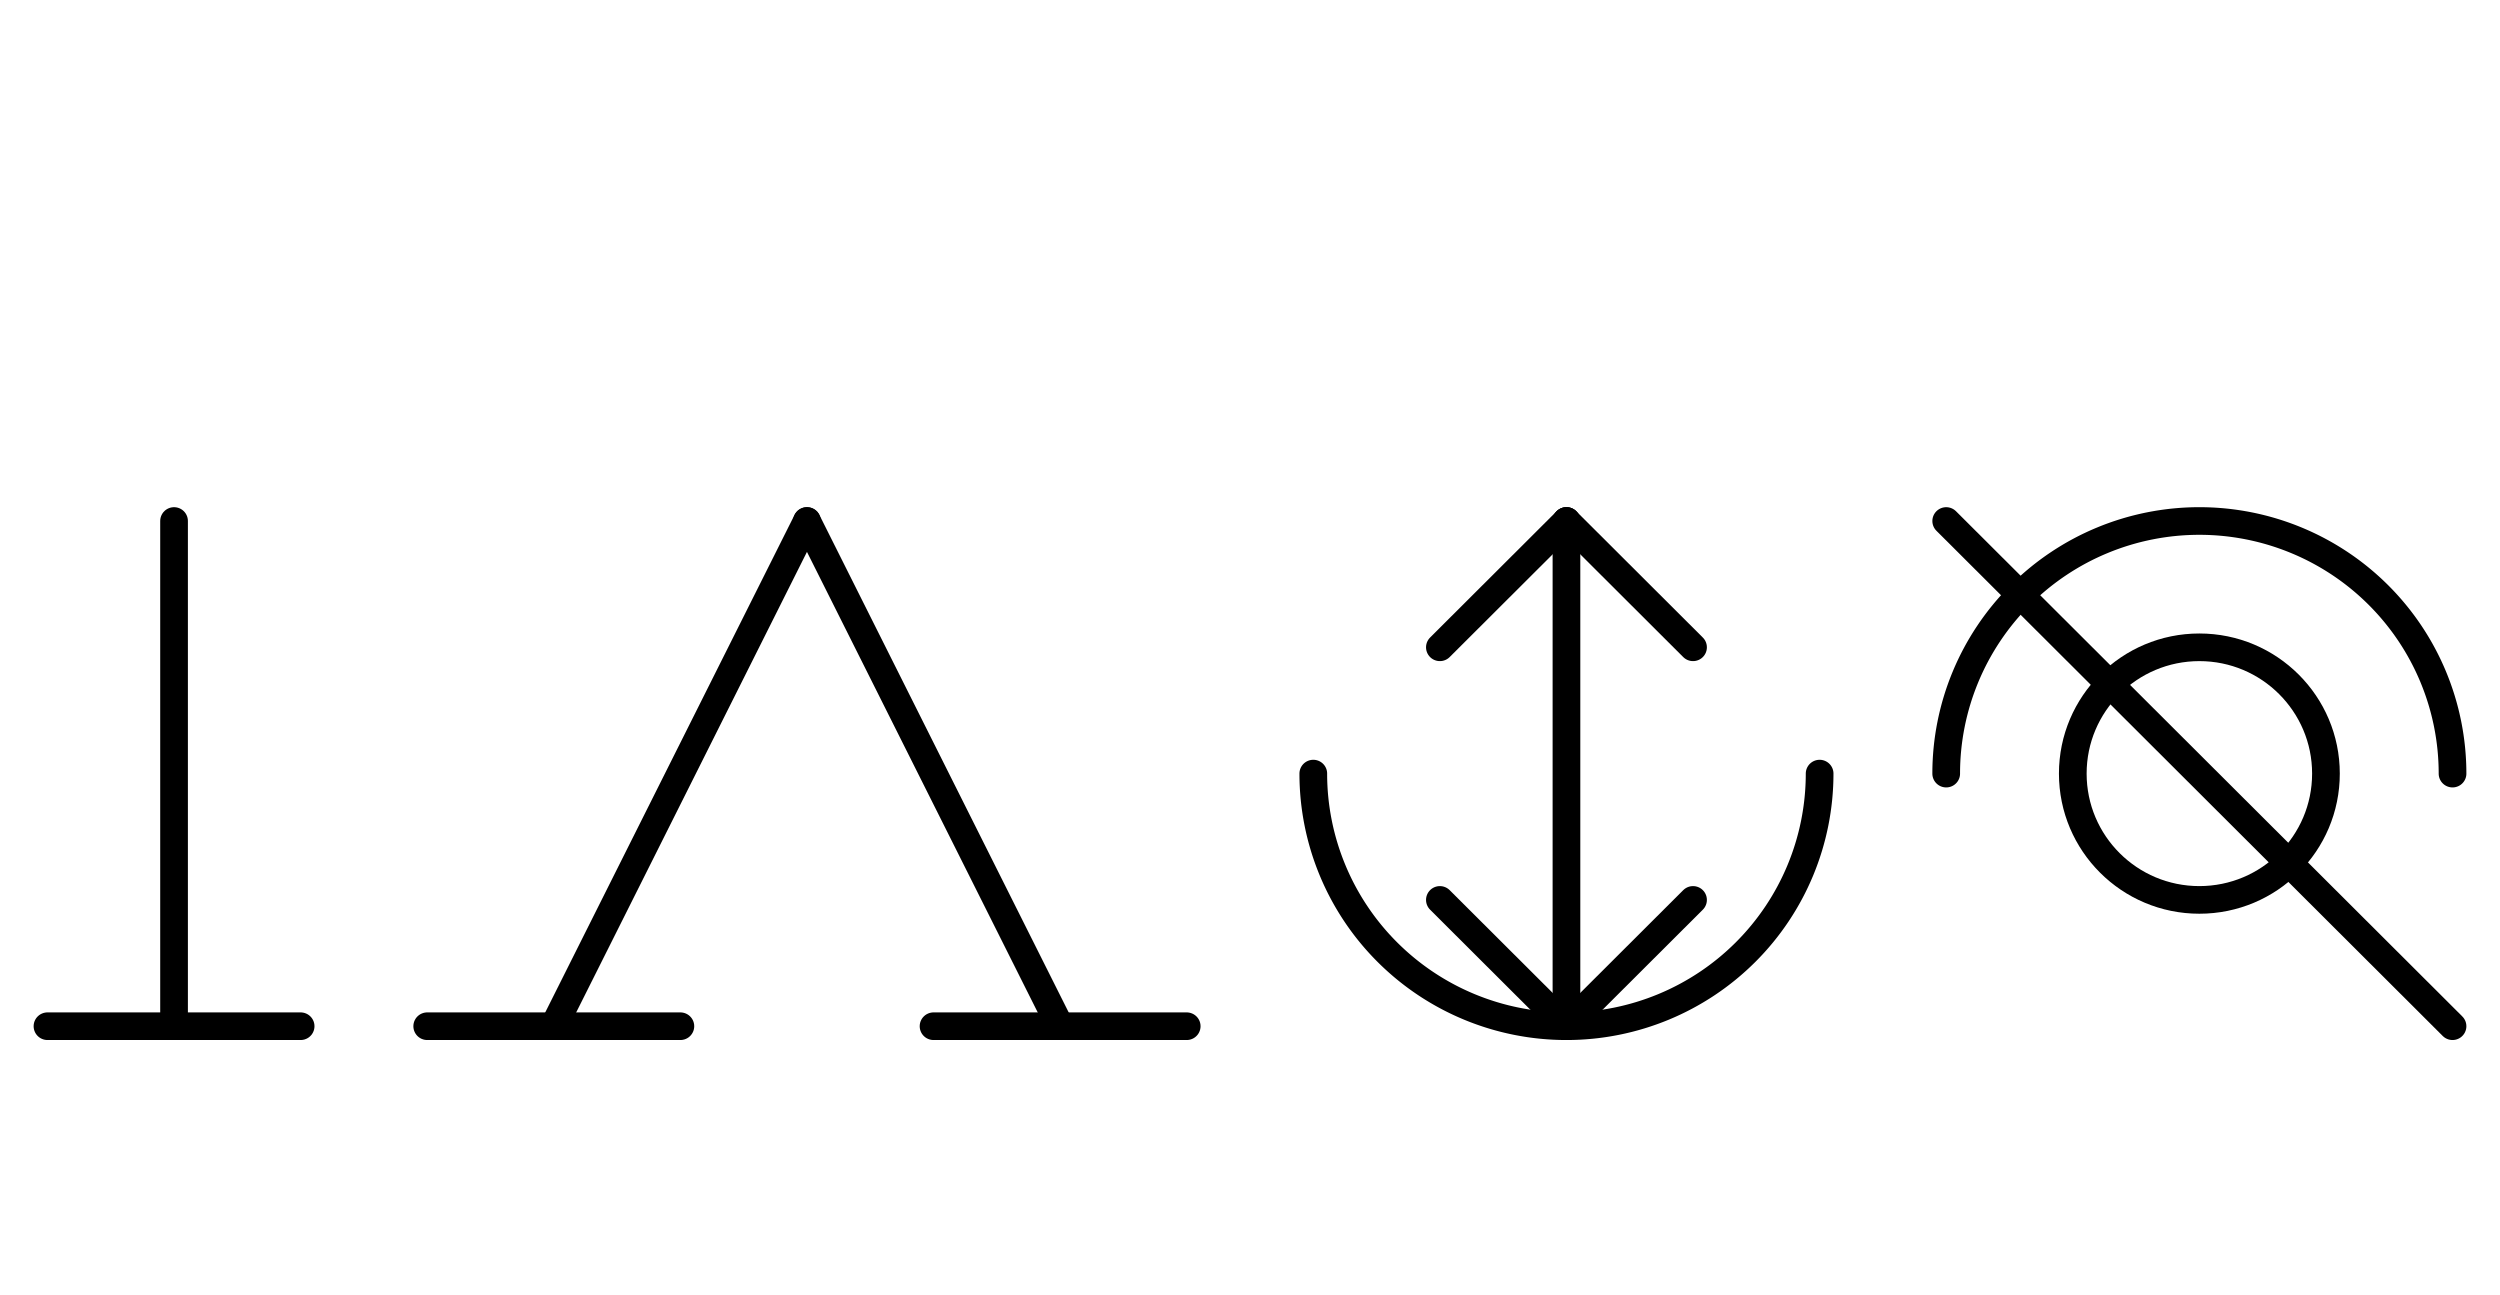 <?xml version="1.0" encoding="UTF-8" standalone="no"?>
<!DOCTYPE svg PUBLIC "-//W3C//DTD SVG 1.0//EN" "http://www.w3.org/TR/2001/REC-SVG-20010904/DTD/svg10.dtd">
<svg xmlns="http://www.w3.org/2000/svg" xmlns:xlink="http://www.w3.org/1999/xlink" fill-rule="evenodd" height="4.542in" preserveAspectRatio="none" stroke-linecap="round" viewBox="0 0 632 328" width="8.771in">
<style type="text/css">
.brush0 { fill: rgb(255,255,255); }
.pen0 { stroke: rgb(0,0,0); stroke-width: 1; stroke-linejoin: round; }
.font0 { font-size: 11px; font-family: "MS Sans Serif"; }
.pen1 { stroke: rgb(0,0,0); stroke-width: 7; stroke-linejoin: round; }
.brush1 { fill: none; }
.font1 { font-weight: bold; font-size: 16px; font-family: System, sans-serif; }
</style>
<g>
<line class="pen1" fill="none" x1="108" x2="172" y1="260" y2="260"/>
<line class="pen1" fill="none" x1="236" x2="300" y1="260" y2="260"/>
<line class="pen1" fill="none" x1="140" x2="204" y1="260" y2="132"/>
<line class="pen1" fill="none" x1="204" x2="268" y1="132" y2="260"/>
<line class="pen1" fill="none" x1="44" x2="44" y1="132" y2="260"/>
<line class="pen1" fill="none" x1="12" x2="76" y1="260" y2="260"/>
<path class="pen1" d="M 332.0,196.0 A 64.0,64.0 0 0 0 460.0,196.0" fill="none"/>
<path class="pen1" d="M 620.0,196.0 A 64.0,64.0 0 1 0 492.0,196.0" fill="none"/>
<circle class="pen1" cx="556.0" cy="196.0" fill="none" r="32.0"/>
<line class="pen1" fill="none" x1="492" x2="620" y1="132" y2="260"/>
<line class="pen1" fill="none" x1="396" x2="364" y1="132" y2="164"/>
<line class="pen1" fill="none" x1="396" x2="428" y1="132" y2="164"/>
<line class="pen1" fill="none" x1="396" x2="396" y1="132" y2="260"/>
<line class="pen1" fill="none" x1="364" x2="396" y1="228" y2="260"/>
<line class="pen1" fill="none" x1="396" x2="428" y1="260" y2="228"/>
</g>
</svg>
